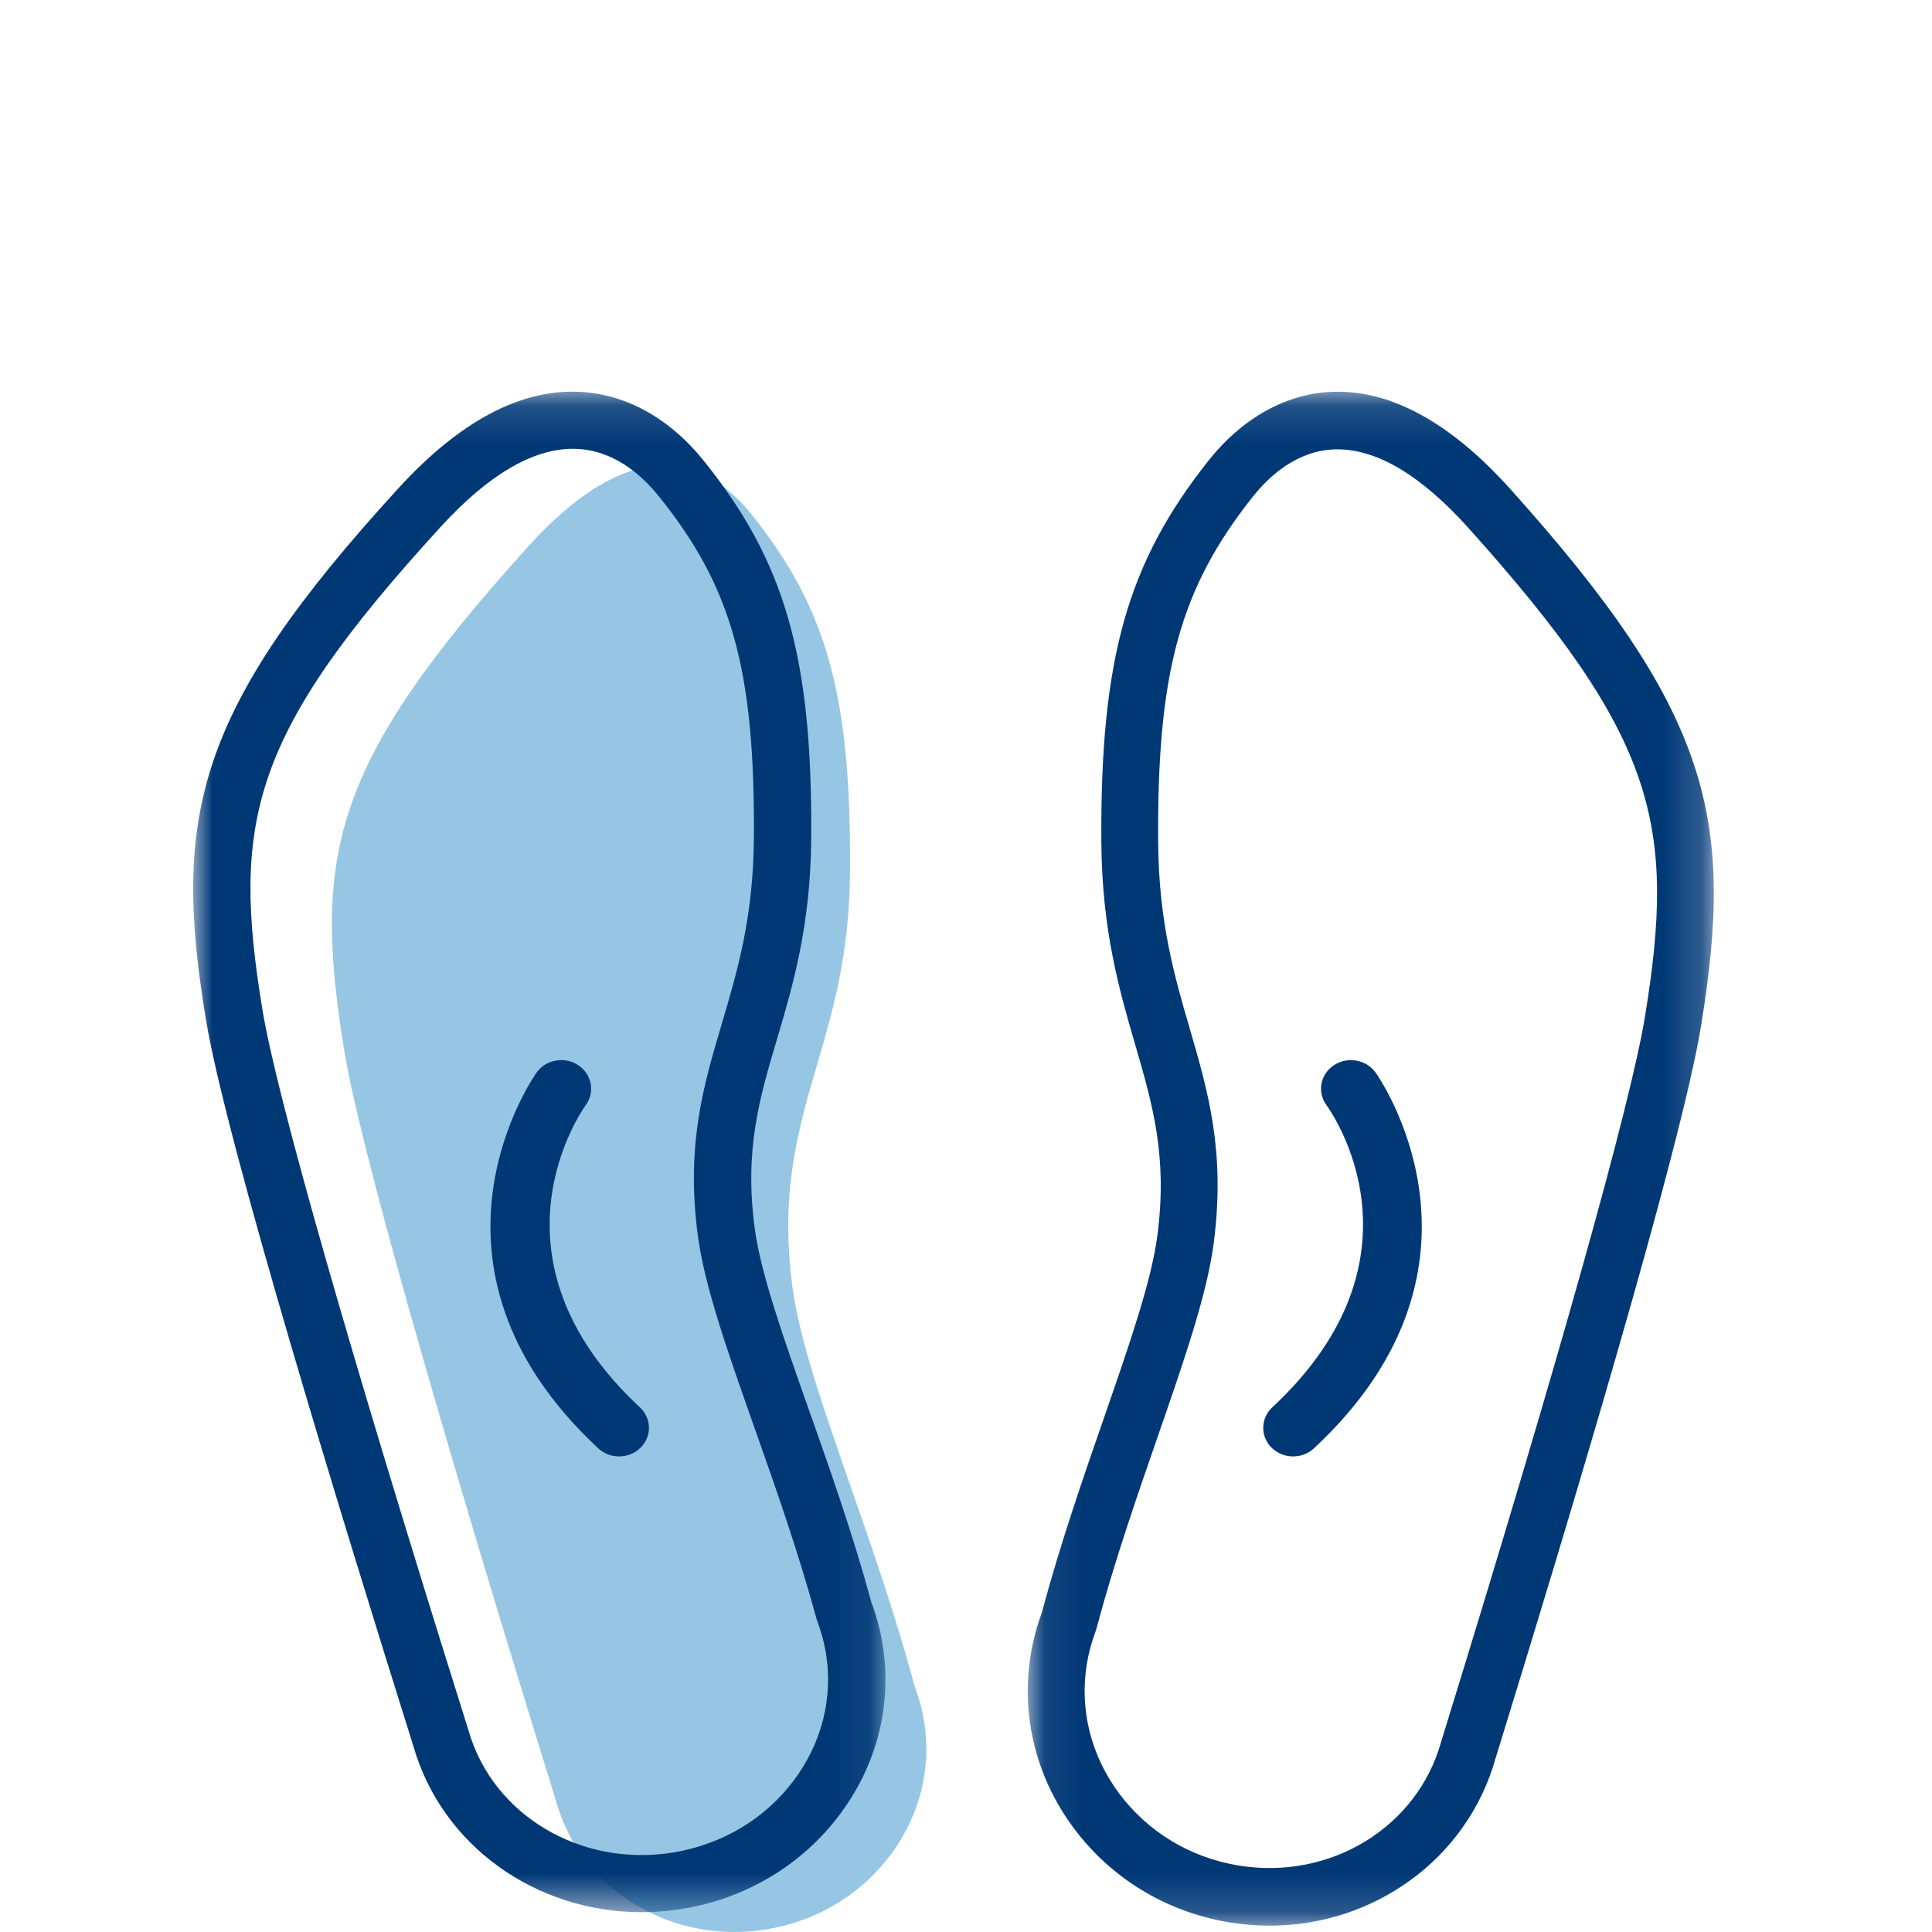 <?xml version="1.0" encoding="UTF-8"?>
<svg width="50px" height="50px" viewBox="0 0 50 50" version="1.1" xmlns="http://www.w3.org/2000/svg" xmlns:xlink="http://www.w3.org/1999/xlink">
    <!-- Generator: Sketch 56.2 (81672) - https://sketch.com -->
    <title>feet</title>
    <desc>Created with Sketch.</desc>
    <defs>
        <polygon id="path-1" points="0 0.137 17.915 0.137 17.915 39.487 0 39.487"></polygon>
        <polygon id="path-3" points="0.061 0.138 17.815 0.138 17.815 39.836 0.061 39.836"></polygon>
    </defs>
    <g id="feet" stroke="none" stroke-width="1" fill="none" fill-rule="evenodd">
        <g id="Group-18" transform="translate(5, 10)">
            <path d="M12.177,2.051 C11.103,2.051 9.92,2.758 8.659,4.154 C3.598,9.76 3.076,12.096 3.914,17.217 C4.294,19.542 6.253,26.489 9.288,36.279 C9.356,36.5 9.395,36.627 9.4,36.644 C10.048,38.927 12.393,40.339 14.852,39.93 C16.145,39.715 17.279,39.031 18.047,38.004 C18.806,36.989 19.114,35.759 18.915,34.541 C18.868,34.253 18.791,33.965 18.686,33.686 C18.677,33.662 18.669,33.638 18.662,33.613 C18.185,31.829 17.565,30.049 17.018,28.479 C16.303,26.428 15.686,24.657 15.506,23.29 C15.185,20.843 15.653,19.243 16.148,17.549 C16.559,16.147 16.983,14.697 16.998,12.562 C17.03,8.015 16.411,5.768 14.452,3.315 C14.006,2.756 13.262,2.083 12.252,2.052 C12.227,2.051 12.202,2.051 12.177,2.051" id="Fill-1" fill="#97C6E4"></path>
            <g id="Group-11">
                <g id="Group-3">
                    <mask id="mask-2" fill="white">
                        <use xlink:href="#path-1"></use>
                    </mask>
                    <g id="Clip-2"></g>
                    <path d="M9.826,1.615 C8.782,1.615 7.632,2.293 6.408,3.632 C1.489,9.008 0.983,11.248 1.797,16.16 C2.166,18.389 4.069,25.052 7.018,34.441 C7.085,34.653 7.123,34.774 7.127,34.791 C7.757,36.98 10.036,38.334 12.425,37.942 C13.681,37.735 14.784,37.079 15.53,36.095 C16.267,35.121 16.567,33.942 16.373,32.773 C16.327,32.497 16.252,32.221 16.15,31.954 C16.142,31.931 16.134,31.907 16.127,31.884 C15.663,30.172 15.061,28.466 14.529,26.96 C13.835,24.993 13.235,23.295 13.061,21.984 C12.748,19.637 13.203,18.102 13.685,16.478 C14.083,15.133 14.496,13.742 14.51,11.695 C14.541,7.334 13.94,5.179 12.036,2.827 C11.603,2.291 10.88,1.646 9.898,1.616 C9.874,1.615 9.85,1.615 9.826,1.615 M11.6,39.487 C8.876,39.487 6.442,37.776 5.701,35.198 C5.695,35.178 5.66,35.067 5.602,34.882 C3.857,29.328 0.852,19.541 0.332,16.401 C-0.544,11.113 0.053,8.383 5.311,2.636 C6.869,0.934 8.424,0.086 9.943,0.139 C11.149,0.175 12.303,0.801 13.192,1.899 C15.321,4.53 16.028,7.004 15.994,11.705 C15.978,13.961 15.516,15.52 15.108,16.896 C14.653,18.429 14.261,19.754 14.532,21.79 C14.686,22.949 15.262,24.581 15.929,26.47 C16.466,27.99 17.074,29.711 17.551,31.464 C17.681,31.812 17.778,32.172 17.838,32.533 C18.098,34.104 17.699,35.685 16.714,36.985 C15.738,38.274 14.3,39.131 12.667,39.4 C12.308,39.459 11.952,39.487 11.6,39.487" id="Fill-1" fill="#003876" mask="url(#mask-2)"></path>
                </g>
                <path d="M11.021,27.692 C10.826,27.692 10.632,27.623 10.481,27.482 C5.357,22.71 8.856,17.8 8.891,17.751 C9.137,17.416 9.619,17.335 9.969,17.57 C10.318,17.804 10.404,18.264 10.16,18.599 C10.039,18.767 7.402,22.55 11.561,26.423 C11.867,26.708 11.874,27.176 11.575,27.469 C11.424,27.618 11.222,27.692 11.021,27.692" id="Fill-4" fill="#003876"></path>
                <g id="Group-8" transform="translate(21.538, 0)">
                    <mask id="mask-4" fill="white">
                        <use xlink:href="#path-3"></use>
                    </mask>
                    <g id="Clip-7"></g>
                    <path d="M8.077,1.629 C8.053,1.629 8.03,1.629 8.006,1.63 C7.033,1.66 6.317,2.311 5.887,2.852 C4,5.225 3.405,7.399 3.435,11.798 C3.45,13.864 3.858,15.267 4.253,16.623 C4.731,18.262 5.181,19.81 4.872,22.178 C4.699,23.501 4.105,25.214 3.417,27.199 C2.89,28.717 2.293,30.439 1.833,32.165 C1.827,32.189 1.819,32.213 1.81,32.236 C1.709,32.506 1.635,32.784 1.589,33.063 C1.397,34.242 1.694,35.432 2.425,36.414 C3.165,37.407 4.257,38.069 5.502,38.277 C7.87,38.672 10.128,37.306 10.752,35.098 C10.756,35.082 10.795,34.957 10.862,34.74 C13.784,25.27 15.669,18.55 16.035,16.303 C16.841,11.347 16.339,9.087 11.465,3.664 C10.251,2.313 9.112,1.629 8.077,1.629 M6.32,39.836 C5.971,39.836 5.618,39.807 5.262,39.748 C3.644,39.477 2.219,38.612 1.251,37.312 C0.276,36.001 -0.12,34.406 0.138,32.82 C0.197,32.456 0.293,32.093 0.422,31.742 C0.895,29.974 1.497,28.237 2.029,26.704 C2.69,24.798 3.261,23.152 3.414,21.982 C3.683,19.929 3.293,18.592 2.843,17.045 C2.439,15.658 1.981,14.084 1.965,11.809 C1.932,7.066 2.632,4.57 4.742,1.916 C5.623,0.808 6.766,0.177 7.961,0.14 C9.462,0.089 11.008,0.942 12.552,2.66 C17.762,8.457 18.354,11.211 17.486,16.545 C16.971,19.711 13.994,29.582 12.265,35.185 C12.207,35.375 12.172,35.489 12.164,35.514 C11.431,38.11 9.019,39.836 6.32,39.836" id="Fill-6" fill="#003876" mask="url(#mask-4)"></path>
                </g>
                <path d="M28.466,27.692 C28.265,27.692 28.063,27.618 27.912,27.469 C27.614,27.176 27.62,26.708 27.926,26.423 C32.119,22.518 29.444,18.758 29.328,18.6 C29.083,18.266 29.168,17.804 29.518,17.57 C29.868,17.336 30.35,17.417 30.596,17.751 C30.632,17.8 34.131,22.71 29.006,27.482 C28.855,27.623 28.661,27.692 28.466,27.692" id="Fill-9" fill="#003876"></path>
            </g>
        </g>
    </g>
</svg>